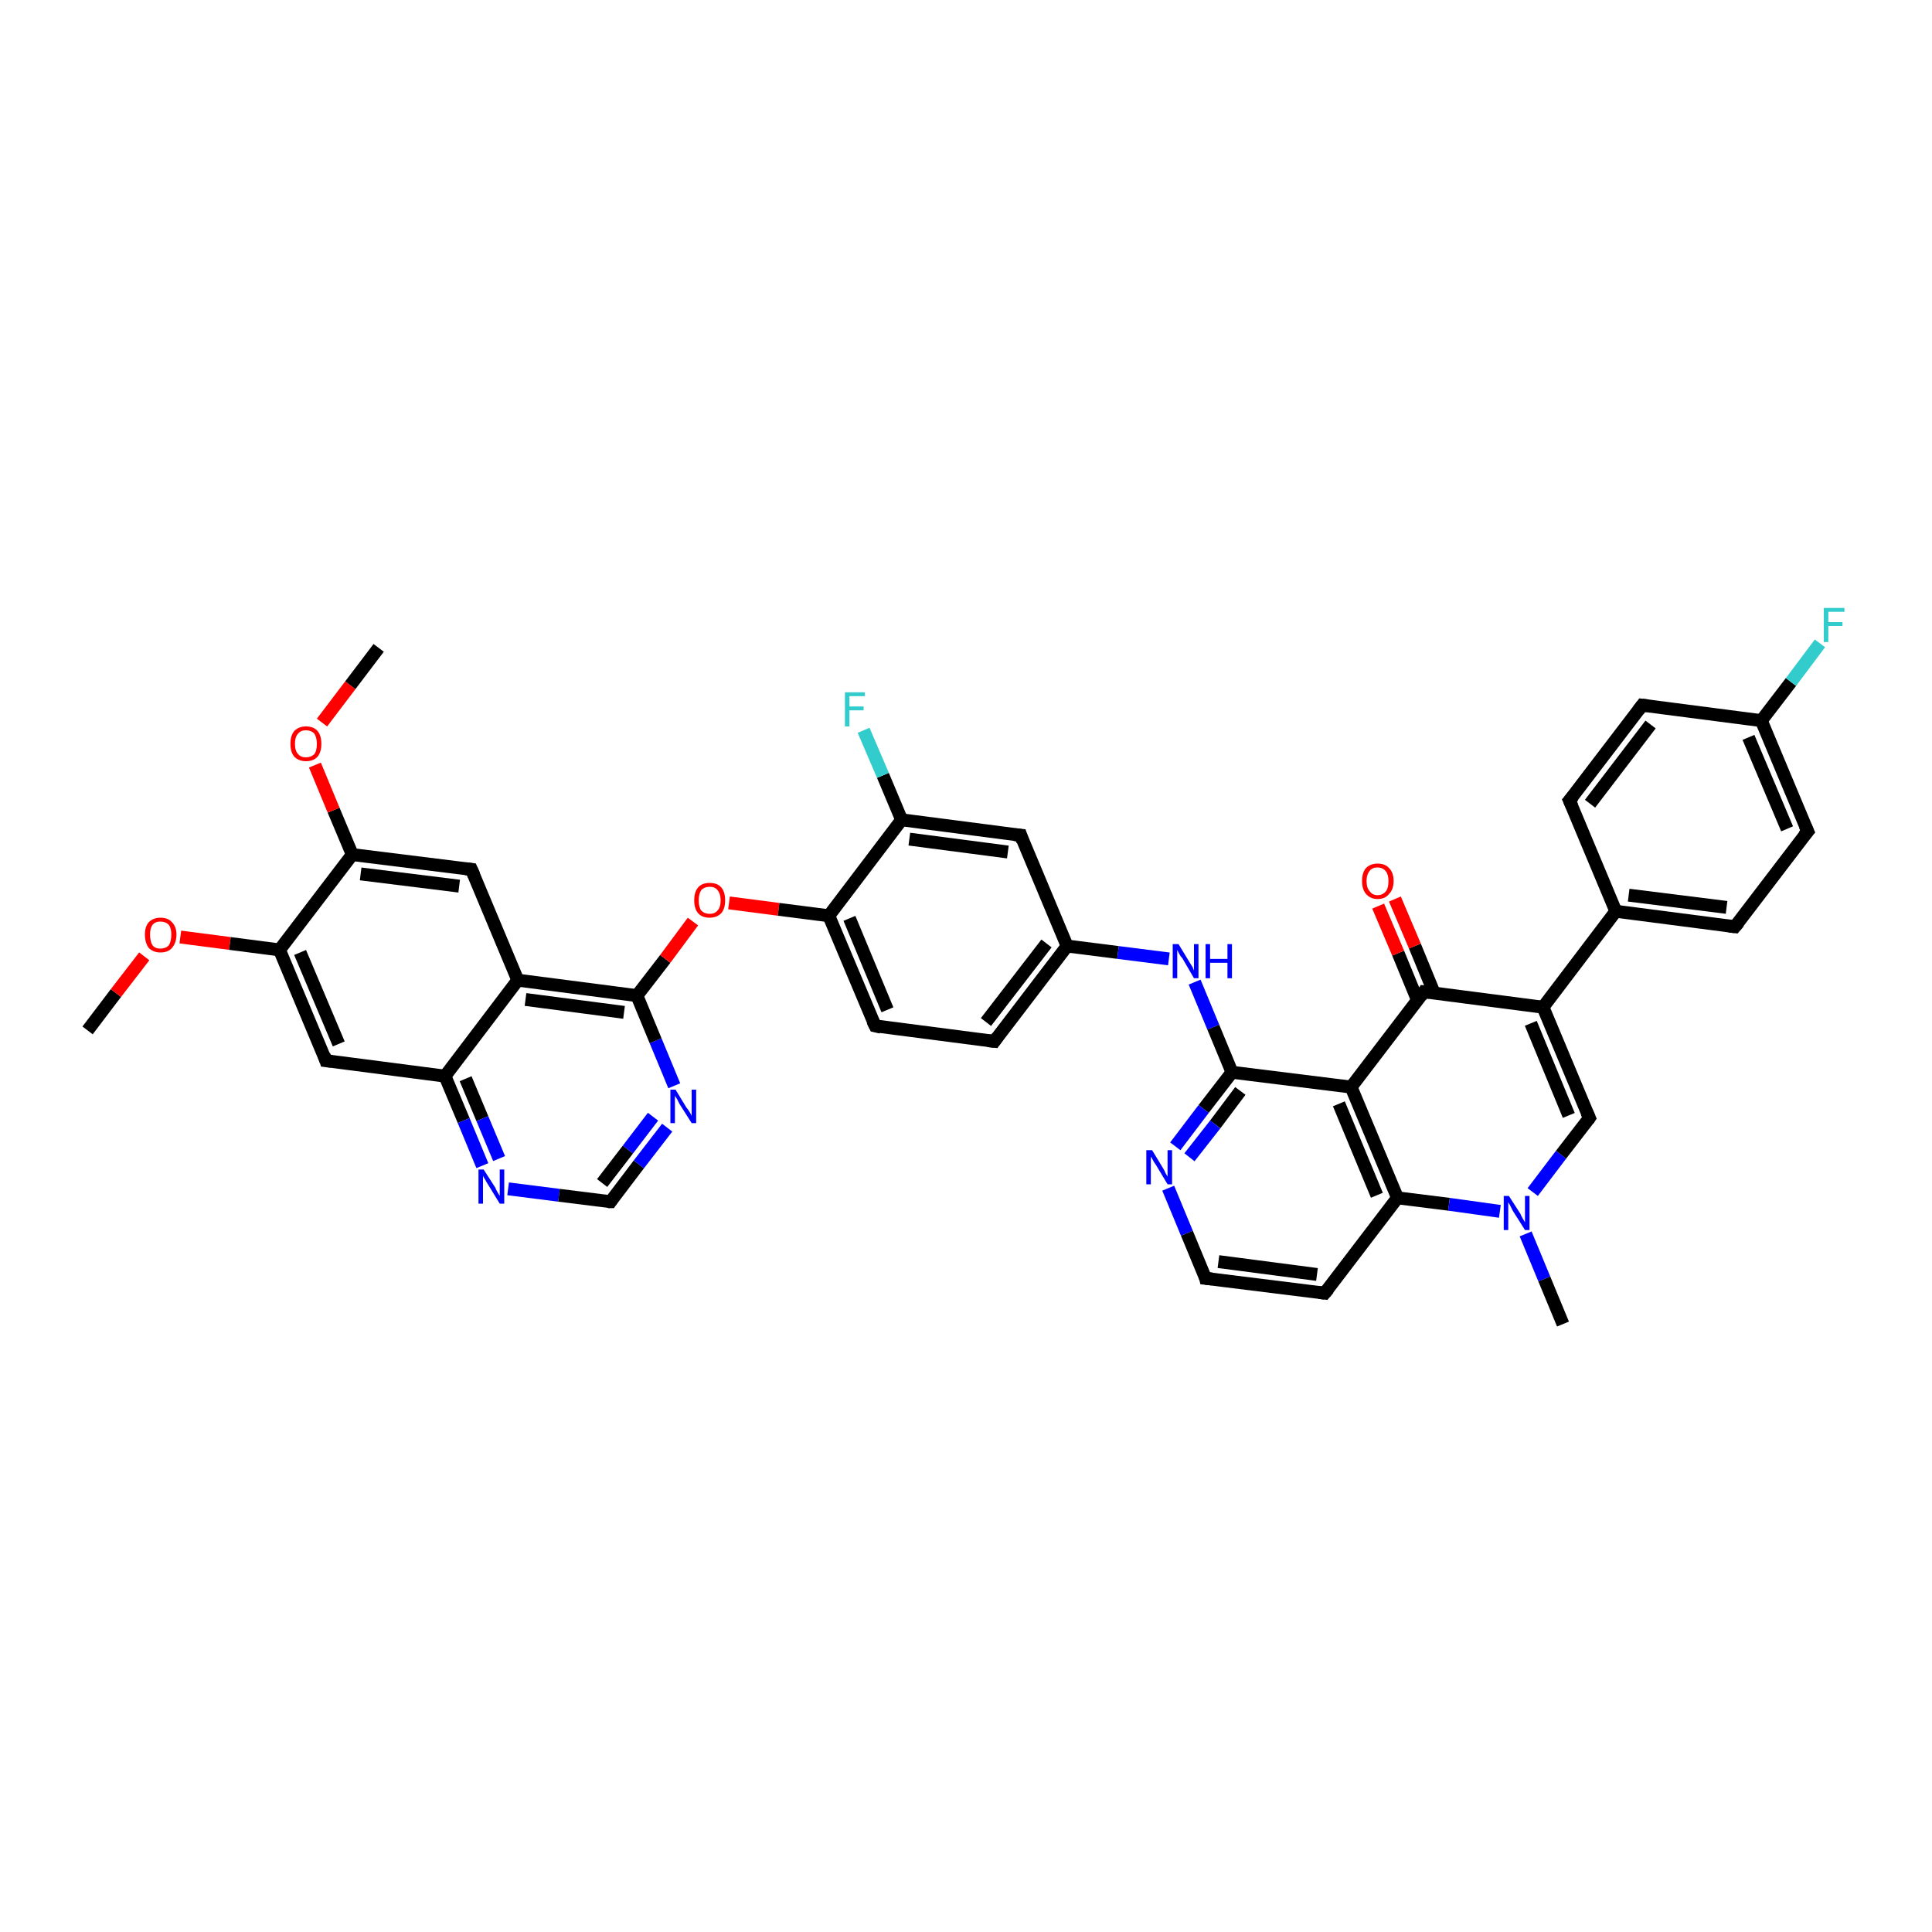 <?xml version='1.0' encoding='iso-8859-1'?>
<svg version='1.1' baseProfile='full'
              xmlns='http://www.w3.org/2000/svg'
                      xmlns:rdkit='http://www.rdkit.org/xml'
                      xmlns:xlink='http://www.w3.org/1999/xlink'
                  xml:space='preserve'
width='300px' height='300px' viewBox='0 0 300 300'>
<!-- END OF HEADER -->
<rect style='opacity:1.0;fill:#FFFFFF;stroke:none' width='300.0' height='300.0' x='0.0' y='0.0'> </rect>
<path class='bond-0 atom-0 atom-1' d='M 13.6,160.0 L 18.0,154.2' style='fill:none;fill-rule:evenodd;stroke:#000000;stroke-width:2.0px;stroke-linecap:butt;stroke-linejoin:miter;stroke-opacity:1' />
<path class='bond-0 atom-0 atom-1' d='M 18.0,154.2 L 22.4,148.5' style='fill:none;fill-rule:evenodd;stroke:#FF0000;stroke-width:2.0px;stroke-linecap:butt;stroke-linejoin:miter;stroke-opacity:1' />
<path class='bond-1 atom-1 atom-2' d='M 28.0,145.5 L 35.7,146.5' style='fill:none;fill-rule:evenodd;stroke:#FF0000;stroke-width:2.0px;stroke-linecap:butt;stroke-linejoin:miter;stroke-opacity:1' />
<path class='bond-1 atom-1 atom-2' d='M 35.7,146.5 L 43.4,147.5' style='fill:none;fill-rule:evenodd;stroke:#000000;stroke-width:2.0px;stroke-linecap:butt;stroke-linejoin:miter;stroke-opacity:1' />
<path class='bond-2 atom-2 atom-3' d='M 43.4,147.5 L 50.6,164.7' style='fill:none;fill-rule:evenodd;stroke:#000000;stroke-width:2.0px;stroke-linecap:butt;stroke-linejoin:miter;stroke-opacity:1' />
<path class='bond-2 atom-2 atom-3' d='M 46.6,147.9 L 52.6,162.1' style='fill:none;fill-rule:evenodd;stroke:#000000;stroke-width:2.0px;stroke-linecap:butt;stroke-linejoin:miter;stroke-opacity:1' />
<path class='bond-3 atom-3 atom-4' d='M 50.6,164.7 L 69.1,167.1' style='fill:none;fill-rule:evenodd;stroke:#000000;stroke-width:2.0px;stroke-linecap:butt;stroke-linejoin:miter;stroke-opacity:1' />
<path class='bond-4 atom-4 atom-5' d='M 69.1,167.1 L 72.0,174.0' style='fill:none;fill-rule:evenodd;stroke:#000000;stroke-width:2.0px;stroke-linecap:butt;stroke-linejoin:miter;stroke-opacity:1' />
<path class='bond-4 atom-4 atom-5' d='M 72.0,174.0 L 74.9,181.0' style='fill:none;fill-rule:evenodd;stroke:#0000FF;stroke-width:2.0px;stroke-linecap:butt;stroke-linejoin:miter;stroke-opacity:1' />
<path class='bond-4 atom-4 atom-5' d='M 72.3,167.5 L 74.9,173.7' style='fill:none;fill-rule:evenodd;stroke:#000000;stroke-width:2.0px;stroke-linecap:butt;stroke-linejoin:miter;stroke-opacity:1' />
<path class='bond-4 atom-4 atom-5' d='M 74.9,173.7 L 77.5,179.9' style='fill:none;fill-rule:evenodd;stroke:#0000FF;stroke-width:2.0px;stroke-linecap:butt;stroke-linejoin:miter;stroke-opacity:1' />
<path class='bond-5 atom-5 atom-6' d='M 78.9,184.6 L 86.8,185.6' style='fill:none;fill-rule:evenodd;stroke:#0000FF;stroke-width:2.0px;stroke-linecap:butt;stroke-linejoin:miter;stroke-opacity:1' />
<path class='bond-5 atom-5 atom-6' d='M 86.8,185.6 L 94.8,186.6' style='fill:none;fill-rule:evenodd;stroke:#000000;stroke-width:2.0px;stroke-linecap:butt;stroke-linejoin:miter;stroke-opacity:1' />
<path class='bond-6 atom-6 atom-7' d='M 94.8,186.6 L 99.2,180.8' style='fill:none;fill-rule:evenodd;stroke:#000000;stroke-width:2.0px;stroke-linecap:butt;stroke-linejoin:miter;stroke-opacity:1' />
<path class='bond-6 atom-6 atom-7' d='M 99.2,180.8 L 103.6,175.1' style='fill:none;fill-rule:evenodd;stroke:#0000FF;stroke-width:2.0px;stroke-linecap:butt;stroke-linejoin:miter;stroke-opacity:1' />
<path class='bond-6 atom-6 atom-7' d='M 93.5,183.7 L 97.5,178.5' style='fill:none;fill-rule:evenodd;stroke:#000000;stroke-width:2.0px;stroke-linecap:butt;stroke-linejoin:miter;stroke-opacity:1' />
<path class='bond-6 atom-6 atom-7' d='M 97.5,178.5 L 101.4,173.4' style='fill:none;fill-rule:evenodd;stroke:#0000FF;stroke-width:2.0px;stroke-linecap:butt;stroke-linejoin:miter;stroke-opacity:1' />
<path class='bond-7 atom-7 atom-8' d='M 104.7,168.6 L 101.8,161.6' style='fill:none;fill-rule:evenodd;stroke:#0000FF;stroke-width:2.0px;stroke-linecap:butt;stroke-linejoin:miter;stroke-opacity:1' />
<path class='bond-7 atom-7 atom-8' d='M 101.8,161.6 L 98.9,154.6' style='fill:none;fill-rule:evenodd;stroke:#000000;stroke-width:2.0px;stroke-linecap:butt;stroke-linejoin:miter;stroke-opacity:1' />
<path class='bond-8 atom-8 atom-9' d='M 98.9,154.6 L 103.3,148.9' style='fill:none;fill-rule:evenodd;stroke:#000000;stroke-width:2.0px;stroke-linecap:butt;stroke-linejoin:miter;stroke-opacity:1' />
<path class='bond-8 atom-8 atom-9' d='M 103.3,148.9 L 107.6,143.1' style='fill:none;fill-rule:evenodd;stroke:#FF0000;stroke-width:2.0px;stroke-linecap:butt;stroke-linejoin:miter;stroke-opacity:1' />
<path class='bond-9 atom-9 atom-10' d='M 113.2,140.2 L 120.9,141.2' style='fill:none;fill-rule:evenodd;stroke:#FF0000;stroke-width:2.0px;stroke-linecap:butt;stroke-linejoin:miter;stroke-opacity:1' />
<path class='bond-9 atom-9 atom-10' d='M 120.9,141.2 L 128.7,142.2' style='fill:none;fill-rule:evenodd;stroke:#000000;stroke-width:2.0px;stroke-linecap:butt;stroke-linejoin:miter;stroke-opacity:1' />
<path class='bond-10 atom-10 atom-11' d='M 128.7,142.2 L 135.9,159.3' style='fill:none;fill-rule:evenodd;stroke:#000000;stroke-width:2.0px;stroke-linecap:butt;stroke-linejoin:miter;stroke-opacity:1' />
<path class='bond-10 atom-10 atom-11' d='M 131.9,142.6 L 137.8,156.8' style='fill:none;fill-rule:evenodd;stroke:#000000;stroke-width:2.0px;stroke-linecap:butt;stroke-linejoin:miter;stroke-opacity:1' />
<path class='bond-11 atom-11 atom-12' d='M 135.9,159.3 L 154.4,161.7' style='fill:none;fill-rule:evenodd;stroke:#000000;stroke-width:2.0px;stroke-linecap:butt;stroke-linejoin:miter;stroke-opacity:1' />
<path class='bond-12 atom-12 atom-13' d='M 154.4,161.7 L 165.7,146.9' style='fill:none;fill-rule:evenodd;stroke:#000000;stroke-width:2.0px;stroke-linecap:butt;stroke-linejoin:miter;stroke-opacity:1' />
<path class='bond-12 atom-12 atom-13' d='M 153.1,158.7 L 162.5,146.5' style='fill:none;fill-rule:evenodd;stroke:#000000;stroke-width:2.0px;stroke-linecap:butt;stroke-linejoin:miter;stroke-opacity:1' />
<path class='bond-13 atom-13 atom-14' d='M 165.7,146.9 L 173.6,147.9' style='fill:none;fill-rule:evenodd;stroke:#000000;stroke-width:2.0px;stroke-linecap:butt;stroke-linejoin:miter;stroke-opacity:1' />
<path class='bond-13 atom-13 atom-14' d='M 173.6,147.9 L 181.5,148.9' style='fill:none;fill-rule:evenodd;stroke:#0000FF;stroke-width:2.0px;stroke-linecap:butt;stroke-linejoin:miter;stroke-opacity:1' />
<path class='bond-14 atom-14 atom-15' d='M 185.5,152.5 L 188.4,159.5' style='fill:none;fill-rule:evenodd;stroke:#0000FF;stroke-width:2.0px;stroke-linecap:butt;stroke-linejoin:miter;stroke-opacity:1' />
<path class='bond-14 atom-14 atom-15' d='M 188.4,159.5 L 191.3,166.5' style='fill:none;fill-rule:evenodd;stroke:#000000;stroke-width:2.0px;stroke-linecap:butt;stroke-linejoin:miter;stroke-opacity:1' />
<path class='bond-15 atom-15 atom-16' d='M 191.3,166.5 L 186.9,172.2' style='fill:none;fill-rule:evenodd;stroke:#000000;stroke-width:2.0px;stroke-linecap:butt;stroke-linejoin:miter;stroke-opacity:1' />
<path class='bond-15 atom-15 atom-16' d='M 186.9,172.2 L 182.5,178.0' style='fill:none;fill-rule:evenodd;stroke:#0000FF;stroke-width:2.0px;stroke-linecap:butt;stroke-linejoin:miter;stroke-opacity:1' />
<path class='bond-15 atom-15 atom-16' d='M 192.6,169.4 L 188.7,174.6' style='fill:none;fill-rule:evenodd;stroke:#000000;stroke-width:2.0px;stroke-linecap:butt;stroke-linejoin:miter;stroke-opacity:1' />
<path class='bond-15 atom-15 atom-16' d='M 188.7,174.6 L 184.7,179.7' style='fill:none;fill-rule:evenodd;stroke:#0000FF;stroke-width:2.0px;stroke-linecap:butt;stroke-linejoin:miter;stroke-opacity:1' />
<path class='bond-16 atom-16 atom-17' d='M 181.4,184.5 L 184.3,191.5' style='fill:none;fill-rule:evenodd;stroke:#0000FF;stroke-width:2.0px;stroke-linecap:butt;stroke-linejoin:miter;stroke-opacity:1' />
<path class='bond-16 atom-16 atom-17' d='M 184.3,191.5 L 187.2,198.5' style='fill:none;fill-rule:evenodd;stroke:#000000;stroke-width:2.0px;stroke-linecap:butt;stroke-linejoin:miter;stroke-opacity:1' />
<path class='bond-17 atom-17 atom-18' d='M 187.2,198.5 L 205.7,200.8' style='fill:none;fill-rule:evenodd;stroke:#000000;stroke-width:2.0px;stroke-linecap:butt;stroke-linejoin:miter;stroke-opacity:1' />
<path class='bond-17 atom-17 atom-18' d='M 189.2,195.9 L 204.5,197.9' style='fill:none;fill-rule:evenodd;stroke:#000000;stroke-width:2.0px;stroke-linecap:butt;stroke-linejoin:miter;stroke-opacity:1' />
<path class='bond-18 atom-18 atom-19' d='M 205.7,200.8 L 217.0,186.0' style='fill:none;fill-rule:evenodd;stroke:#000000;stroke-width:2.0px;stroke-linecap:butt;stroke-linejoin:miter;stroke-opacity:1' />
<path class='bond-19 atom-19 atom-20' d='M 217.0,186.0 L 225.0,187.0' style='fill:none;fill-rule:evenodd;stroke:#000000;stroke-width:2.0px;stroke-linecap:butt;stroke-linejoin:miter;stroke-opacity:1' />
<path class='bond-19 atom-19 atom-20' d='M 225.0,187.0 L 232.9,188.1' style='fill:none;fill-rule:evenodd;stroke:#0000FF;stroke-width:2.0px;stroke-linecap:butt;stroke-linejoin:miter;stroke-opacity:1' />
<path class='bond-20 atom-20 atom-21' d='M 236.9,191.6 L 239.8,198.6' style='fill:none;fill-rule:evenodd;stroke:#0000FF;stroke-width:2.0px;stroke-linecap:butt;stroke-linejoin:miter;stroke-opacity:1' />
<path class='bond-20 atom-20 atom-21' d='M 239.8,198.6 L 242.7,205.6' style='fill:none;fill-rule:evenodd;stroke:#000000;stroke-width:2.0px;stroke-linecap:butt;stroke-linejoin:miter;stroke-opacity:1' />
<path class='bond-21 atom-20 atom-22' d='M 238.0,185.1 L 242.4,179.3' style='fill:none;fill-rule:evenodd;stroke:#0000FF;stroke-width:2.0px;stroke-linecap:butt;stroke-linejoin:miter;stroke-opacity:1' />
<path class='bond-21 atom-20 atom-22' d='M 242.4,179.3 L 246.8,173.6' style='fill:none;fill-rule:evenodd;stroke:#000000;stroke-width:2.0px;stroke-linecap:butt;stroke-linejoin:miter;stroke-opacity:1' />
<path class='bond-22 atom-22 atom-23' d='M 246.8,173.6 L 239.6,156.4' style='fill:none;fill-rule:evenodd;stroke:#000000;stroke-width:2.0px;stroke-linecap:butt;stroke-linejoin:miter;stroke-opacity:1' />
<path class='bond-22 atom-22 atom-23' d='M 243.6,173.2 L 237.7,158.9' style='fill:none;fill-rule:evenodd;stroke:#000000;stroke-width:2.0px;stroke-linecap:butt;stroke-linejoin:miter;stroke-opacity:1' />
<path class='bond-23 atom-23 atom-24' d='M 239.6,156.4 L 250.9,141.5' style='fill:none;fill-rule:evenodd;stroke:#000000;stroke-width:2.0px;stroke-linecap:butt;stroke-linejoin:miter;stroke-opacity:1' />
<path class='bond-24 atom-24 atom-25' d='M 250.9,141.5 L 269.4,143.9' style='fill:none;fill-rule:evenodd;stroke:#000000;stroke-width:2.0px;stroke-linecap:butt;stroke-linejoin:miter;stroke-opacity:1' />
<path class='bond-24 atom-24 atom-25' d='M 252.9,139.0 L 268.1,140.9' style='fill:none;fill-rule:evenodd;stroke:#000000;stroke-width:2.0px;stroke-linecap:butt;stroke-linejoin:miter;stroke-opacity:1' />
<path class='bond-25 atom-25 atom-26' d='M 269.4,143.9 L 280.7,129.1' style='fill:none;fill-rule:evenodd;stroke:#000000;stroke-width:2.0px;stroke-linecap:butt;stroke-linejoin:miter;stroke-opacity:1' />
<path class='bond-26 atom-26 atom-27' d='M 280.7,129.1 L 273.5,111.9' style='fill:none;fill-rule:evenodd;stroke:#000000;stroke-width:2.0px;stroke-linecap:butt;stroke-linejoin:miter;stroke-opacity:1' />
<path class='bond-26 atom-26 atom-27' d='M 277.5,128.7 L 271.5,114.5' style='fill:none;fill-rule:evenodd;stroke:#000000;stroke-width:2.0px;stroke-linecap:butt;stroke-linejoin:miter;stroke-opacity:1' />
<path class='bond-27 atom-27 atom-28' d='M 273.5,111.9 L 278.1,105.9' style='fill:none;fill-rule:evenodd;stroke:#000000;stroke-width:2.0px;stroke-linecap:butt;stroke-linejoin:miter;stroke-opacity:1' />
<path class='bond-27 atom-27 atom-28' d='M 278.1,105.9 L 282.6,99.9' style='fill:none;fill-rule:evenodd;stroke:#33CCCC;stroke-width:2.0px;stroke-linecap:butt;stroke-linejoin:miter;stroke-opacity:1' />
<path class='bond-28 atom-27 atom-29' d='M 273.5,111.9 L 255.0,109.5' style='fill:none;fill-rule:evenodd;stroke:#000000;stroke-width:2.0px;stroke-linecap:butt;stroke-linejoin:miter;stroke-opacity:1' />
<path class='bond-29 atom-29 atom-30' d='M 255.0,109.5 L 243.7,124.3' style='fill:none;fill-rule:evenodd;stroke:#000000;stroke-width:2.0px;stroke-linecap:butt;stroke-linejoin:miter;stroke-opacity:1' />
<path class='bond-29 atom-29 atom-30' d='M 256.3,112.5 L 246.9,124.8' style='fill:none;fill-rule:evenodd;stroke:#000000;stroke-width:2.0px;stroke-linecap:butt;stroke-linejoin:miter;stroke-opacity:1' />
<path class='bond-30 atom-23 atom-31' d='M 239.6,156.4 L 221.1,154.0' style='fill:none;fill-rule:evenodd;stroke:#000000;stroke-width:2.0px;stroke-linecap:butt;stroke-linejoin:miter;stroke-opacity:1' />
<path class='bond-31 atom-31 atom-32' d='M 222.7,154.2 L 219.7,146.9' style='fill:none;fill-rule:evenodd;stroke:#000000;stroke-width:2.0px;stroke-linecap:butt;stroke-linejoin:miter;stroke-opacity:1' />
<path class='bond-31 atom-31 atom-32' d='M 219.7,146.9 L 216.6,139.6' style='fill:none;fill-rule:evenodd;stroke:#FF0000;stroke-width:2.0px;stroke-linecap:butt;stroke-linejoin:miter;stroke-opacity:1' />
<path class='bond-31 atom-31 atom-32' d='M 220.1,155.3 L 217.1,148.0' style='fill:none;fill-rule:evenodd;stroke:#000000;stroke-width:2.0px;stroke-linecap:butt;stroke-linejoin:miter;stroke-opacity:1' />
<path class='bond-31 atom-31 atom-32' d='M 217.1,148.0 L 214.0,140.7' style='fill:none;fill-rule:evenodd;stroke:#FF0000;stroke-width:2.0px;stroke-linecap:butt;stroke-linejoin:miter;stroke-opacity:1' />
<path class='bond-32 atom-31 atom-33' d='M 221.1,154.0 L 209.8,168.8' style='fill:none;fill-rule:evenodd;stroke:#000000;stroke-width:2.0px;stroke-linecap:butt;stroke-linejoin:miter;stroke-opacity:1' />
<path class='bond-33 atom-13 atom-34' d='M 165.7,146.9 L 158.5,129.7' style='fill:none;fill-rule:evenodd;stroke:#000000;stroke-width:2.0px;stroke-linecap:butt;stroke-linejoin:miter;stroke-opacity:1' />
<path class='bond-34 atom-34 atom-35' d='M 158.5,129.7 L 140.0,127.3' style='fill:none;fill-rule:evenodd;stroke:#000000;stroke-width:2.0px;stroke-linecap:butt;stroke-linejoin:miter;stroke-opacity:1' />
<path class='bond-34 atom-34 atom-35' d='M 156.5,132.3 L 141.2,130.3' style='fill:none;fill-rule:evenodd;stroke:#000000;stroke-width:2.0px;stroke-linecap:butt;stroke-linejoin:miter;stroke-opacity:1' />
<path class='bond-35 atom-35 atom-36' d='M 140.0,127.3 L 137.1,120.4' style='fill:none;fill-rule:evenodd;stroke:#000000;stroke-width:2.0px;stroke-linecap:butt;stroke-linejoin:miter;stroke-opacity:1' />
<path class='bond-35 atom-35 atom-36' d='M 137.1,120.4 L 134.1,113.4' style='fill:none;fill-rule:evenodd;stroke:#33CCCC;stroke-width:2.0px;stroke-linecap:butt;stroke-linejoin:miter;stroke-opacity:1' />
<path class='bond-36 atom-8 atom-37' d='M 98.9,154.6 L 80.4,152.2' style='fill:none;fill-rule:evenodd;stroke:#000000;stroke-width:2.0px;stroke-linecap:butt;stroke-linejoin:miter;stroke-opacity:1' />
<path class='bond-36 atom-8 atom-37' d='M 96.9,157.2 L 81.6,155.2' style='fill:none;fill-rule:evenodd;stroke:#000000;stroke-width:2.0px;stroke-linecap:butt;stroke-linejoin:miter;stroke-opacity:1' />
<path class='bond-37 atom-37 atom-38' d='M 80.4,152.2 L 73.2,135.0' style='fill:none;fill-rule:evenodd;stroke:#000000;stroke-width:2.0px;stroke-linecap:butt;stroke-linejoin:miter;stroke-opacity:1' />
<path class='bond-38 atom-38 atom-39' d='M 73.2,135.0 L 54.7,132.7' style='fill:none;fill-rule:evenodd;stroke:#000000;stroke-width:2.0px;stroke-linecap:butt;stroke-linejoin:miter;stroke-opacity:1' />
<path class='bond-38 atom-38 atom-39' d='M 71.3,137.6 L 56.0,135.7' style='fill:none;fill-rule:evenodd;stroke:#000000;stroke-width:2.0px;stroke-linecap:butt;stroke-linejoin:miter;stroke-opacity:1' />
<path class='bond-39 atom-39 atom-40' d='M 54.7,132.7 L 51.8,125.8' style='fill:none;fill-rule:evenodd;stroke:#000000;stroke-width:2.0px;stroke-linecap:butt;stroke-linejoin:miter;stroke-opacity:1' />
<path class='bond-39 atom-39 atom-40' d='M 51.8,125.8 L 48.9,118.8' style='fill:none;fill-rule:evenodd;stroke:#FF0000;stroke-width:2.0px;stroke-linecap:butt;stroke-linejoin:miter;stroke-opacity:1' />
<path class='bond-40 atom-40 atom-41' d='M 50.0,112.2 L 54.4,106.4' style='fill:none;fill-rule:evenodd;stroke:#FF0000;stroke-width:2.0px;stroke-linecap:butt;stroke-linejoin:miter;stroke-opacity:1' />
<path class='bond-40 atom-40 atom-41' d='M 54.4,106.4 L 58.8,100.6' style='fill:none;fill-rule:evenodd;stroke:#000000;stroke-width:2.0px;stroke-linecap:butt;stroke-linejoin:miter;stroke-opacity:1' />
<path class='bond-41 atom-39 atom-2' d='M 54.7,132.7 L 43.4,147.5' style='fill:none;fill-rule:evenodd;stroke:#000000;stroke-width:2.0px;stroke-linecap:butt;stroke-linejoin:miter;stroke-opacity:1' />
<path class='bond-42 atom-37 atom-4' d='M 80.4,152.2 L 69.1,167.1' style='fill:none;fill-rule:evenodd;stroke:#000000;stroke-width:2.0px;stroke-linecap:butt;stroke-linejoin:miter;stroke-opacity:1' />
<path class='bond-43 atom-35 atom-10' d='M 140.0,127.3 L 128.7,142.2' style='fill:none;fill-rule:evenodd;stroke:#000000;stroke-width:2.0px;stroke-linecap:butt;stroke-linejoin:miter;stroke-opacity:1' />
<path class='bond-44 atom-33 atom-15' d='M 209.8,168.8 L 191.3,166.5' style='fill:none;fill-rule:evenodd;stroke:#000000;stroke-width:2.0px;stroke-linecap:butt;stroke-linejoin:miter;stroke-opacity:1' />
<path class='bond-45 atom-33 atom-19' d='M 209.8,168.8 L 217.0,186.0' style='fill:none;fill-rule:evenodd;stroke:#000000;stroke-width:2.0px;stroke-linecap:butt;stroke-linejoin:miter;stroke-opacity:1' />
<path class='bond-45 atom-33 atom-19' d='M 207.9,171.4 L 213.8,185.6' style='fill:none;fill-rule:evenodd;stroke:#000000;stroke-width:2.0px;stroke-linecap:butt;stroke-linejoin:miter;stroke-opacity:1' />
<path class='bond-46 atom-30 atom-24' d='M 243.7,124.3 L 250.9,141.5' style='fill:none;fill-rule:evenodd;stroke:#000000;stroke-width:2.0px;stroke-linecap:butt;stroke-linejoin:miter;stroke-opacity:1' />
<path d='M 50.3,163.8 L 50.6,164.7 L 51.5,164.8' style='fill:none;stroke:#000000;stroke-width:2.0px;stroke-linecap:butt;stroke-linejoin:miter;stroke-opacity:1;' />
<path d='M 94.4,186.6 L 94.8,186.6 L 95.0,186.3' style='fill:none;stroke:#000000;stroke-width:2.0px;stroke-linecap:butt;stroke-linejoin:miter;stroke-opacity:1;' />
<path d='M 135.5,158.5 L 135.9,159.3 L 136.8,159.5' style='fill:none;stroke:#000000;stroke-width:2.0px;stroke-linecap:butt;stroke-linejoin:miter;stroke-opacity:1;' />
<path d='M 153.4,161.6 L 154.4,161.7 L 154.9,161.0' style='fill:none;stroke:#000000;stroke-width:2.0px;stroke-linecap:butt;stroke-linejoin:miter;stroke-opacity:1;' />
<path d='M 187.1,198.1 L 187.2,198.5 L 188.2,198.6' style='fill:none;stroke:#000000;stroke-width:2.0px;stroke-linecap:butt;stroke-linejoin:miter;stroke-opacity:1;' />
<path d='M 204.8,200.7 L 205.7,200.8 L 206.3,200.1' style='fill:none;stroke:#000000;stroke-width:2.0px;stroke-linecap:butt;stroke-linejoin:miter;stroke-opacity:1;' />
<path d='M 246.6,173.9 L 246.8,173.6 L 246.4,172.7' style='fill:none;stroke:#000000;stroke-width:2.0px;stroke-linecap:butt;stroke-linejoin:miter;stroke-opacity:1;' />
<path d='M 268.5,143.8 L 269.4,143.9 L 270.0,143.2' style='fill:none;stroke:#000000;stroke-width:2.0px;stroke-linecap:butt;stroke-linejoin:miter;stroke-opacity:1;' />
<path d='M 280.1,129.8 L 280.7,129.1 L 280.3,128.2' style='fill:none;stroke:#000000;stroke-width:2.0px;stroke-linecap:butt;stroke-linejoin:miter;stroke-opacity:1;' />
<path d='M 255.9,109.6 L 255.0,109.5 L 254.4,110.3' style='fill:none;stroke:#000000;stroke-width:2.0px;stroke-linecap:butt;stroke-linejoin:miter;stroke-opacity:1;' />
<path d='M 244.3,123.6 L 243.7,124.3 L 244.1,125.2' style='fill:none;stroke:#000000;stroke-width:2.0px;stroke-linecap:butt;stroke-linejoin:miter;stroke-opacity:1;' />
<path d='M 222.0,154.1 L 221.1,154.0 L 220.6,154.7' style='fill:none;stroke:#000000;stroke-width:2.0px;stroke-linecap:butt;stroke-linejoin:miter;stroke-opacity:1;' />
<path d='M 158.8,130.6 L 158.5,129.7 L 157.5,129.6' style='fill:none;stroke:#000000;stroke-width:2.0px;stroke-linecap:butt;stroke-linejoin:miter;stroke-opacity:1;' />
<path d='M 73.6,135.9 L 73.2,135.0 L 72.3,134.9' style='fill:none;stroke:#000000;stroke-width:2.0px;stroke-linecap:butt;stroke-linejoin:miter;stroke-opacity:1;' />
<path class='atom-1' d='M 22.5 145.1
Q 22.5 143.9, 23.1 143.2
Q 23.8 142.5, 24.9 142.5
Q 26.1 142.5, 26.7 143.2
Q 27.4 143.9, 27.4 145.1
Q 27.4 146.4, 26.7 147.2
Q 26.1 147.9, 24.9 147.9
Q 23.8 147.9, 23.1 147.2
Q 22.5 146.4, 22.5 145.1
M 24.9 147.3
Q 25.7 147.3, 26.2 146.8
Q 26.6 146.2, 26.6 145.1
Q 26.6 144.1, 26.2 143.6
Q 25.7 143.1, 24.9 143.1
Q 24.1 143.1, 23.7 143.6
Q 23.3 144.1, 23.3 145.1
Q 23.3 146.2, 23.7 146.8
Q 24.1 147.3, 24.9 147.3
' fill='#FF0000'/>
<path class='atom-5' d='M 75.1 181.6
L 76.9 184.4
Q 77.0 184.7, 77.3 185.2
Q 77.6 185.7, 77.6 185.7
L 77.6 181.6
L 78.3 181.6
L 78.3 186.9
L 77.6 186.9
L 75.7 183.8
Q 75.5 183.5, 75.3 183.1
Q 75.0 182.7, 75.0 182.5
L 75.0 186.9
L 74.3 186.9
L 74.3 181.6
L 75.1 181.6
' fill='#0000FF'/>
<path class='atom-7' d='M 104.9 169.2
L 106.6 172.0
Q 106.8 172.2, 107.1 172.7
Q 107.4 173.2, 107.4 173.3
L 107.4 169.2
L 108.1 169.2
L 108.1 174.4
L 107.4 174.4
L 105.5 171.4
Q 105.3 171.0, 105.1 170.6
Q 104.8 170.2, 104.8 170.1
L 104.8 174.4
L 104.1 174.4
L 104.1 169.2
L 104.9 169.2
' fill='#0000FF'/>
<path class='atom-9' d='M 107.8 139.8
Q 107.8 138.5, 108.4 137.8
Q 109.0 137.1, 110.2 137.1
Q 111.4 137.1, 112.0 137.8
Q 112.6 138.5, 112.6 139.8
Q 112.6 141.1, 112.0 141.8
Q 111.3 142.5, 110.2 142.5
Q 109.0 142.5, 108.4 141.8
Q 107.8 141.1, 107.8 139.8
M 110.2 141.9
Q 111.0 141.9, 111.4 141.4
Q 111.9 140.9, 111.9 139.8
Q 111.9 138.8, 111.4 138.2
Q 111.0 137.7, 110.2 137.7
Q 109.4 137.7, 108.9 138.2
Q 108.5 138.8, 108.5 139.8
Q 108.5 140.9, 108.9 141.4
Q 109.4 141.9, 110.2 141.9
' fill='#FF0000'/>
<path class='atom-14' d='M 183.0 146.6
L 184.7 149.4
Q 184.9 149.7, 185.2 150.2
Q 185.4 150.7, 185.4 150.7
L 185.4 146.6
L 186.1 146.6
L 186.1 151.9
L 185.4 151.9
L 183.6 148.8
Q 183.3 148.5, 183.1 148.1
Q 182.9 147.7, 182.8 147.5
L 182.8 151.9
L 182.1 151.9
L 182.1 146.6
L 183.0 146.6
' fill='#0000FF'/>
<path class='atom-14' d='M 187.2 146.6
L 187.9 146.6
L 187.9 148.9
L 190.6 148.9
L 190.6 146.6
L 191.3 146.6
L 191.3 151.9
L 190.6 151.9
L 190.6 149.5
L 187.9 149.5
L 187.9 151.9
L 187.2 151.9
L 187.2 146.6
' fill='#0000FF'/>
<path class='atom-16' d='M 178.9 178.6
L 180.6 181.4
Q 180.8 181.7, 181.0 182.2
Q 181.3 182.7, 181.3 182.7
L 181.3 178.6
L 182.0 178.6
L 182.0 183.9
L 181.3 183.9
L 179.5 180.9
Q 179.2 180.5, 179.0 180.1
Q 178.8 179.7, 178.7 179.6
L 178.7 183.9
L 178.0 183.9
L 178.0 178.6
L 178.9 178.6
' fill='#0000FF'/>
<path class='atom-20' d='M 234.3 185.7
L 236.1 188.5
Q 236.2 188.8, 236.5 189.3
Q 236.8 189.8, 236.8 189.8
L 236.8 185.7
L 237.5 185.7
L 237.5 191.0
L 236.8 191.0
L 234.9 188.0
Q 234.7 187.6, 234.5 187.2
Q 234.3 186.8, 234.2 186.7
L 234.2 191.0
L 233.5 191.0
L 233.5 185.7
L 234.3 185.7
' fill='#0000FF'/>
<path class='atom-28' d='M 283.2 94.4
L 286.4 94.4
L 286.4 95.0
L 283.9 95.0
L 283.9 96.6
L 286.1 96.6
L 286.1 97.2
L 283.9 97.2
L 283.9 99.7
L 283.2 99.7
L 283.2 94.4
' fill='#33CCCC'/>
<path class='atom-32' d='M 211.5 136.8
Q 211.5 135.5, 212.1 134.8
Q 212.8 134.1, 213.9 134.1
Q 215.1 134.1, 215.7 134.8
Q 216.4 135.5, 216.4 136.8
Q 216.4 138.1, 215.7 138.8
Q 215.1 139.6, 213.9 139.6
Q 212.8 139.6, 212.1 138.8
Q 211.5 138.1, 211.5 136.8
M 213.9 139.0
Q 214.7 139.0, 215.2 138.4
Q 215.6 137.9, 215.6 136.8
Q 215.6 135.8, 215.2 135.3
Q 214.7 134.7, 213.9 134.7
Q 213.1 134.7, 212.7 135.2
Q 212.2 135.8, 212.2 136.8
Q 212.2 137.9, 212.7 138.4
Q 213.1 139.0, 213.9 139.0
' fill='#FF0000'/>
<path class='atom-36' d='M 131.2 107.5
L 134.3 107.5
L 134.3 108.1
L 131.9 108.1
L 131.9 109.7
L 134.1 109.7
L 134.1 110.3
L 131.9 110.3
L 131.9 112.8
L 131.2 112.8
L 131.2 107.5
' fill='#33CCCC'/>
<path class='atom-40' d='M 45.1 115.5
Q 45.1 114.2, 45.7 113.5
Q 46.4 112.8, 47.5 112.8
Q 48.7 112.8, 49.3 113.5
Q 49.9 114.2, 49.9 115.5
Q 49.9 116.8, 49.3 117.5
Q 48.7 118.2, 47.5 118.2
Q 46.4 118.2, 45.7 117.5
Q 45.1 116.8, 45.1 115.5
M 47.5 117.6
Q 48.3 117.6, 48.8 117.1
Q 49.2 116.6, 49.2 115.5
Q 49.2 114.5, 48.8 113.9
Q 48.3 113.4, 47.5 113.4
Q 46.7 113.4, 46.3 113.9
Q 45.8 114.4, 45.8 115.5
Q 45.8 116.6, 46.3 117.1
Q 46.7 117.6, 47.5 117.6
' fill='#FF0000'/>
</svg>
